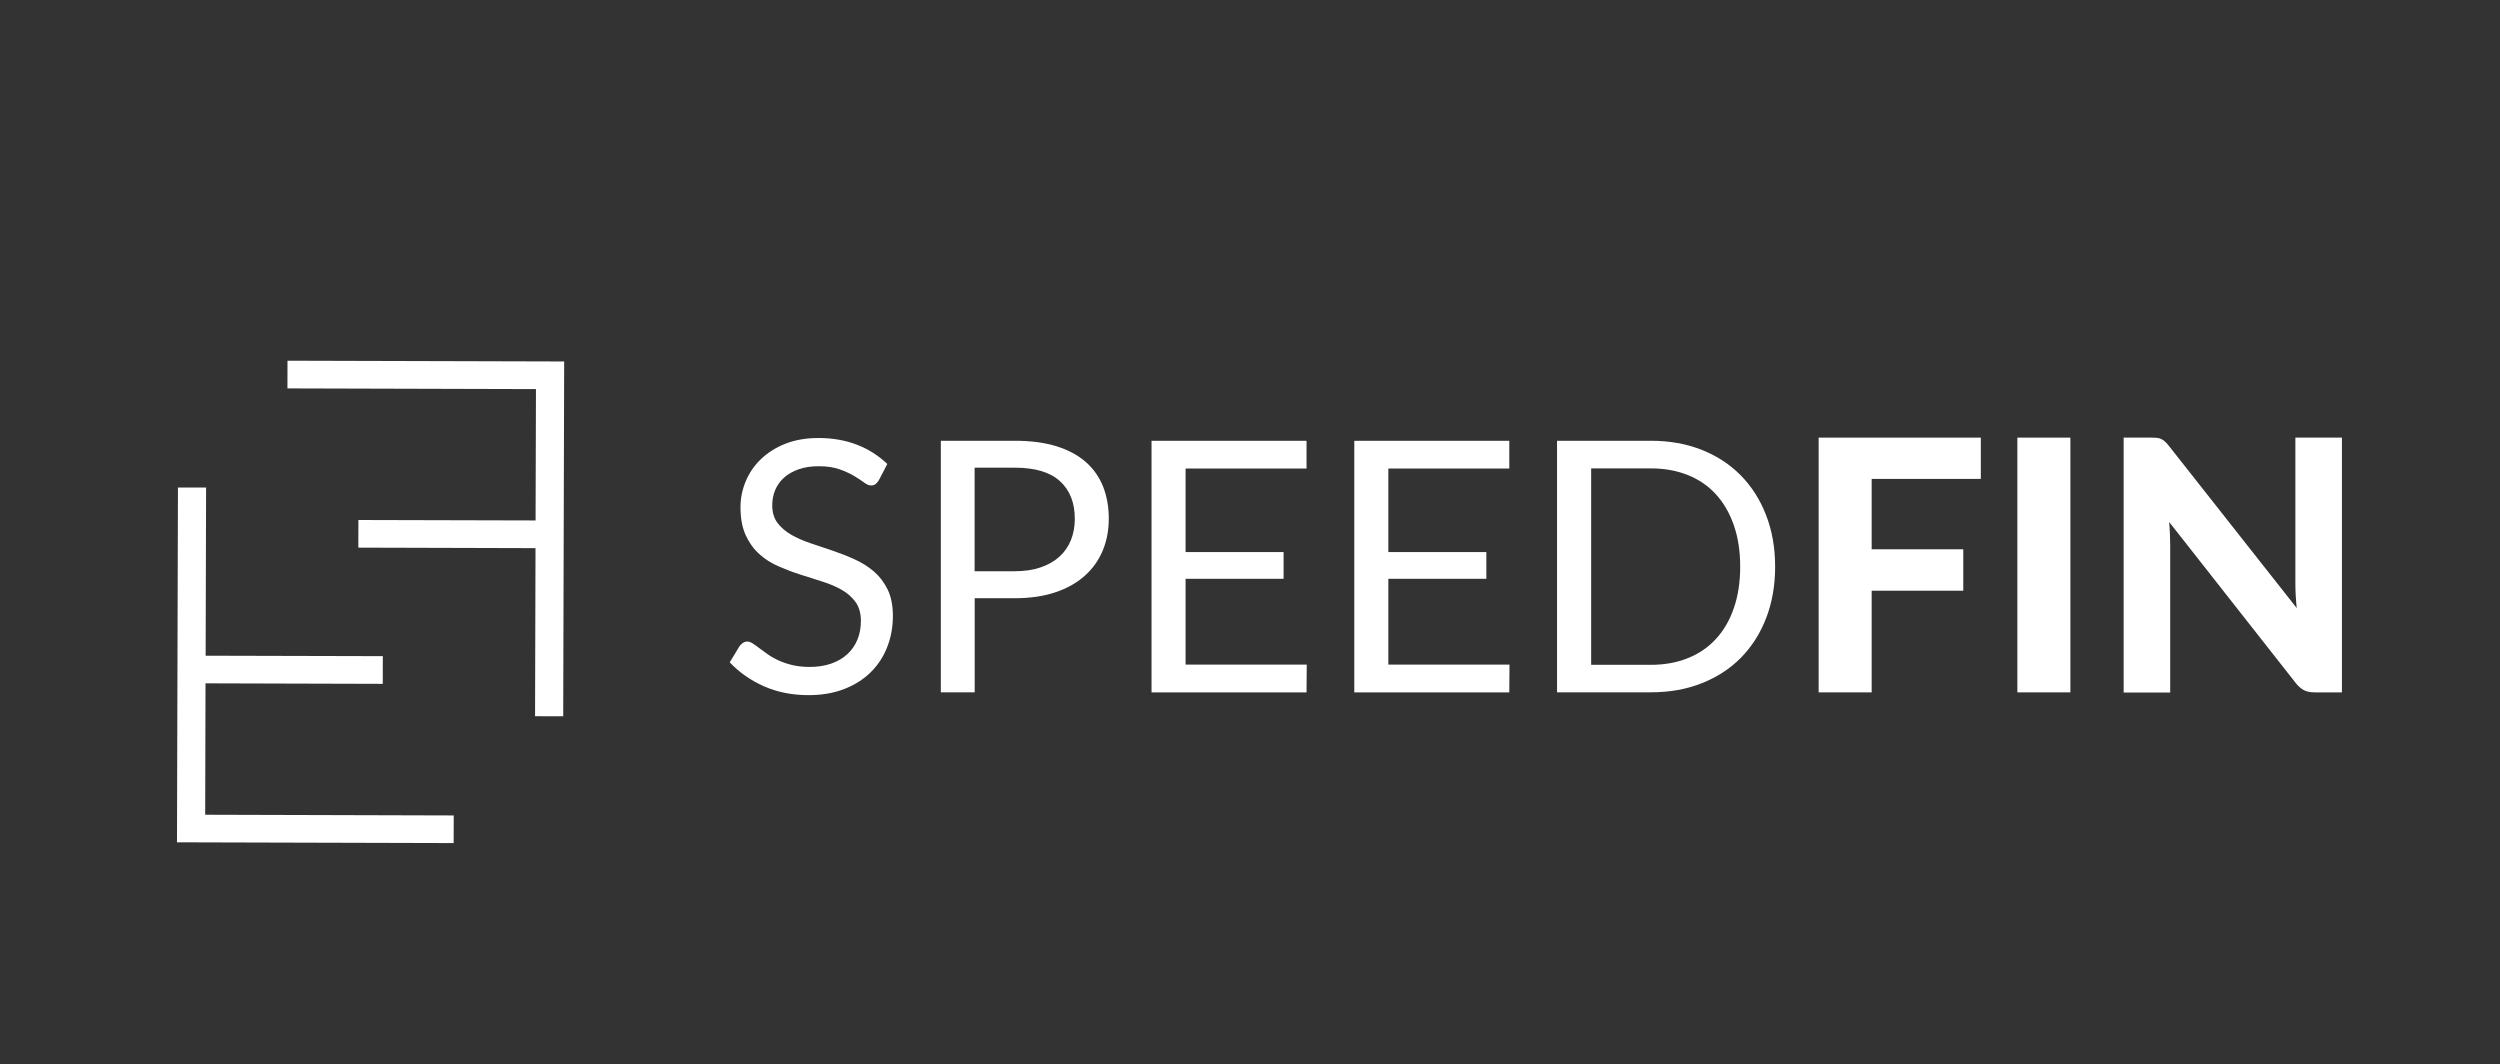 <?xml version="1.0" encoding="UTF-8"?>
<svg xmlns="http://www.w3.org/2000/svg" xmlns:xlink="http://www.w3.org/1999/xlink" version="1.1" id="Warstwa_1" x="0px" y="0px" viewBox="0 0 390 166" style="enable-background:new 0 0 390 166;" xml:space="preserve">
<rect x="0" y="0" width="390" height="166" fill="#333333" stroke="none"/>
<style type="text/css">
	.st0{fill:#FFFFFF;}
	.st1{clip-path:url(#SVGID_00000109019200555420701420000012913990752143493262_);fill:#FFFFFF;}
	.st2{clip-path:url(#SVGID_00000000203609895395971140000001386165973505237132_);}
</style>
<polygon class="st0" points="32.01,127.1 32.06,106.6 59.71,106.68 59.72,102.36 32.08,102.29 32.15,76.06 27.76,76.05 27.61,131.4   70.77,131.52 70.78,127.21 "></polygon>
<polygon class="st0" points="44.85,56.27 44.84,60.59 83.61,60.7 83.55,81.19 55.91,81.12 55.9,85.43 83.54,85.51 83.47,111.73   87.86,111.74 88.01,56.39 "></polygon>
<g>
	<defs>
		<rect id="SVGID_1_" width="390" height="166"></rect>
	</defs>
	<clipPath id="SVGID_00000183241772204212901580000001498037874055298986_">
		<use xlink:href="#SVGID_1_" style="overflow:visible;"></use>
	</clipPath>
	<path style="clip-path:url(#SVGID_00000183241772204212901580000001498037874055298986_);fill:#FFFFFF;" d="M137.11,74.9   c-0.16,0.27-0.34,0.48-0.53,0.62s-0.42,0.21-0.7,0.21c-0.31,0-0.68-0.15-1.1-0.47c-0.42-0.31-0.94-0.65-1.57-1.03   c-0.63-0.37-1.39-0.72-2.27-1.03c-0.89-0.31-1.96-0.47-3.22-0.47c-1.19,0-2.23,0.16-3.14,0.48c-0.9,0.32-1.66,0.75-2.27,1.3   c-0.61,0.55-1.07,1.19-1.38,1.93c-0.31,0.74-0.46,1.54-0.46,2.39c0,1.1,0.27,2,0.81,2.73c0.54,0.72,1.25,1.34,2.14,1.85   c0.88,0.51,1.89,0.95,3.01,1.33c1.12,0.37,2.27,0.76,3.45,1.16c1.18,0.4,2.33,0.85,3.45,1.36c1.12,0.5,2.13,1.14,3.01,1.9   c0.89,0.77,1.6,1.71,2.14,2.82c0.54,1.11,0.81,2.48,0.81,4.11c0,1.72-0.29,3.33-0.88,4.83c-0.58,1.51-1.44,2.82-2.56,3.93   c-1.12,1.11-2.5,1.99-4.14,2.63c-1.63,0.64-3.49,0.96-5.57,0.96c-2.56,0-4.88-0.46-6.96-1.38c-2.08-0.92-3.86-2.17-5.34-3.74   l1.53-2.52c0.15-0.2,0.32-0.37,0.53-0.51c0.21-0.14,0.44-0.21,0.7-0.21c0.24,0,0.51,0.1,0.81,0.29c0.3,0.19,0.64,0.43,1.03,0.73   c0.38,0.29,0.82,0.61,1.32,0.96c0.49,0.35,1.05,0.67,1.68,0.96c0.63,0.29,1.35,0.53,2.15,0.73c0.8,0.19,1.71,0.29,2.71,0.29   c1.26,0,2.38-0.17,3.37-0.52c0.99-0.35,1.82-0.83,2.51-1.46c0.68-0.63,1.21-1.38,1.57-2.26c0.37-0.88,0.55-1.85,0.55-2.93   c0-1.19-0.27-2.16-0.81-2.92c-0.54-0.76-1.25-1.39-2.12-1.9s-1.88-0.94-3.01-1.3c-1.13-0.36-2.28-0.72-3.45-1.1   c-1.17-0.37-2.32-0.81-3.45-1.3c-1.13-0.49-2.14-1.13-3.01-1.92c-0.88-0.78-1.58-1.77-2.12-2.94c-0.54-1.18-0.81-2.63-0.81-4.37   c0-1.39,0.27-2.73,0.81-4.03c0.54-1.3,1.32-2.45,2.36-3.45c1.03-1,2.3-1.81,3.81-2.41c1.51-0.6,3.24-0.9,5.19-0.9   c2.19,0,4.19,0.35,5.98,1.04c1.8,0.69,3.38,1.7,4.75,3.01L137.11,74.9z"></path>
	<path style="clip-path:url(#SVGID_00000183241772204212901580000001498037874055298986_);fill:#FFFFFF;" d="M158.34,68.76   c2.48,0,4.64,0.29,6.48,0.86c1.84,0.58,3.35,1.39,4.56,2.45c1.21,1.06,2.1,2.34,2.7,3.83c0.59,1.5,0.89,3.17,0.89,5.01   c0,1.82-0.32,3.5-0.96,5.01c-0.64,1.52-1.57,2.82-2.81,3.92c-1.23,1.1-2.76,1.95-4.57,2.56c-1.82,0.61-3.91,0.92-6.28,0.92h-6.3   v14.68h-5.28V68.76H158.34z M158.34,89.11c1.51,0,2.85-0.2,4.01-0.6c1.16-0.4,2.14-0.96,2.93-1.68c0.79-0.72,1.39-1.58,1.79-2.59   c0.4-1,0.6-2.11,0.6-3.31c0-2.5-0.77-4.46-2.31-5.86c-1.54-1.41-3.88-2.11-7.02-2.11h-6.3v16.16H158.34z"></path>
	<polygon style="clip-path:url(#SVGID_00000183241772204212901580000001498037874055298986_);fill:#FFFFFF;" points="203.85,103.68    203.82,108.01 179.64,108.01 179.64,68.76 203.82,68.76 203.82,73.09 184.95,73.09 184.95,86.12 200.24,86.12 200.24,90.29    184.95,90.29 184.95,103.68  "></polygon>
	<polygon style="clip-path:url(#SVGID_00000183241772204212901580000001498037874055298986_);fill:#FFFFFF;" points="235.48,103.68    235.45,108.01 211.27,108.01 211.27,68.76 235.45,68.76 235.45,73.09 216.58,73.09 216.58,86.12 231.87,86.12 231.87,90.29    216.58,90.29 216.58,103.68  "></polygon>
	<path style="clip-path:url(#SVGID_00000183241772204212901580000001498037874055298986_);fill:#FFFFFF;" d="M276.92,88.4   c0,2.94-0.47,5.61-1.4,8.02c-0.93,2.41-2.25,4.47-3.94,6.19c-1.7,1.72-3.74,3.04-6.12,3.98c-2.38,0.94-5.02,1.41-7.9,1.41H242.9   V68.76h14.65c2.89,0,5.52,0.47,7.9,1.41c2.38,0.94,4.42,2.27,6.12,4c1.7,1.73,3.01,3.79,3.94,6.2   C276.45,82.78,276.92,85.46,276.92,88.4 M271.47,88.4c0-2.41-0.33-4.56-0.99-6.46c-0.66-1.9-1.59-3.5-2.79-4.82   c-1.2-1.32-2.67-2.32-4.38-3.01c-1.72-0.69-3.63-1.04-5.75-1.04h-9.34v30.64h9.34c2.12,0,4.04-0.35,5.75-1.04   c1.72-0.69,3.18-1.69,4.38-3c1.21-1.31,2.14-2.91,2.79-4.81C271.14,92.96,271.47,90.81,271.47,88.4"></path>
	<polygon style="clip-path:url(#SVGID_00000183241772204212901580000001498037874055298986_);fill:#FFFFFF;" points="291.98,74.71    291.98,85.69 306.27,85.69 306.27,92.15 291.98,92.15 291.98,108.01 283.71,108.01 283.71,68.27 309.01,68.27 309.01,74.71  "></polygon>
	
		<rect x="314.71" y="68.27" style="clip-path:url(#SVGID_00000183241772204212901580000001498037874055298986_);fill:#FFFFFF;" width="8.27" height="39.74"></rect>
	<path style="clip-path:url(#SVGID_00000183241772204212901580000001498037874055298986_);fill:#FFFFFF;" d="M365.34,68.27v39.74   h-4.25c-0.64,0-1.18-0.1-1.61-0.31c-0.44-0.21-0.87-0.57-1.29-1.08l-19.8-25.19c0.05,0.64,0.1,1.27,0.12,1.89   c0.03,0.62,0.04,1.2,0.04,1.73v22.98h-7.26V68.27h4.33c0.35,0,0.64,0.01,0.89,0.04c0.25,0.03,0.47,0.09,0.67,0.19   c0.2,0.1,0.39,0.23,0.57,0.4c0.18,0.16,0.38,0.38,0.6,0.66l19.94,25.3c-0.07-0.69-0.13-1.36-0.16-2.01   c-0.04-0.65-0.05-1.26-0.05-1.85V68.27H365.34z"></path>
</g>
</svg>
